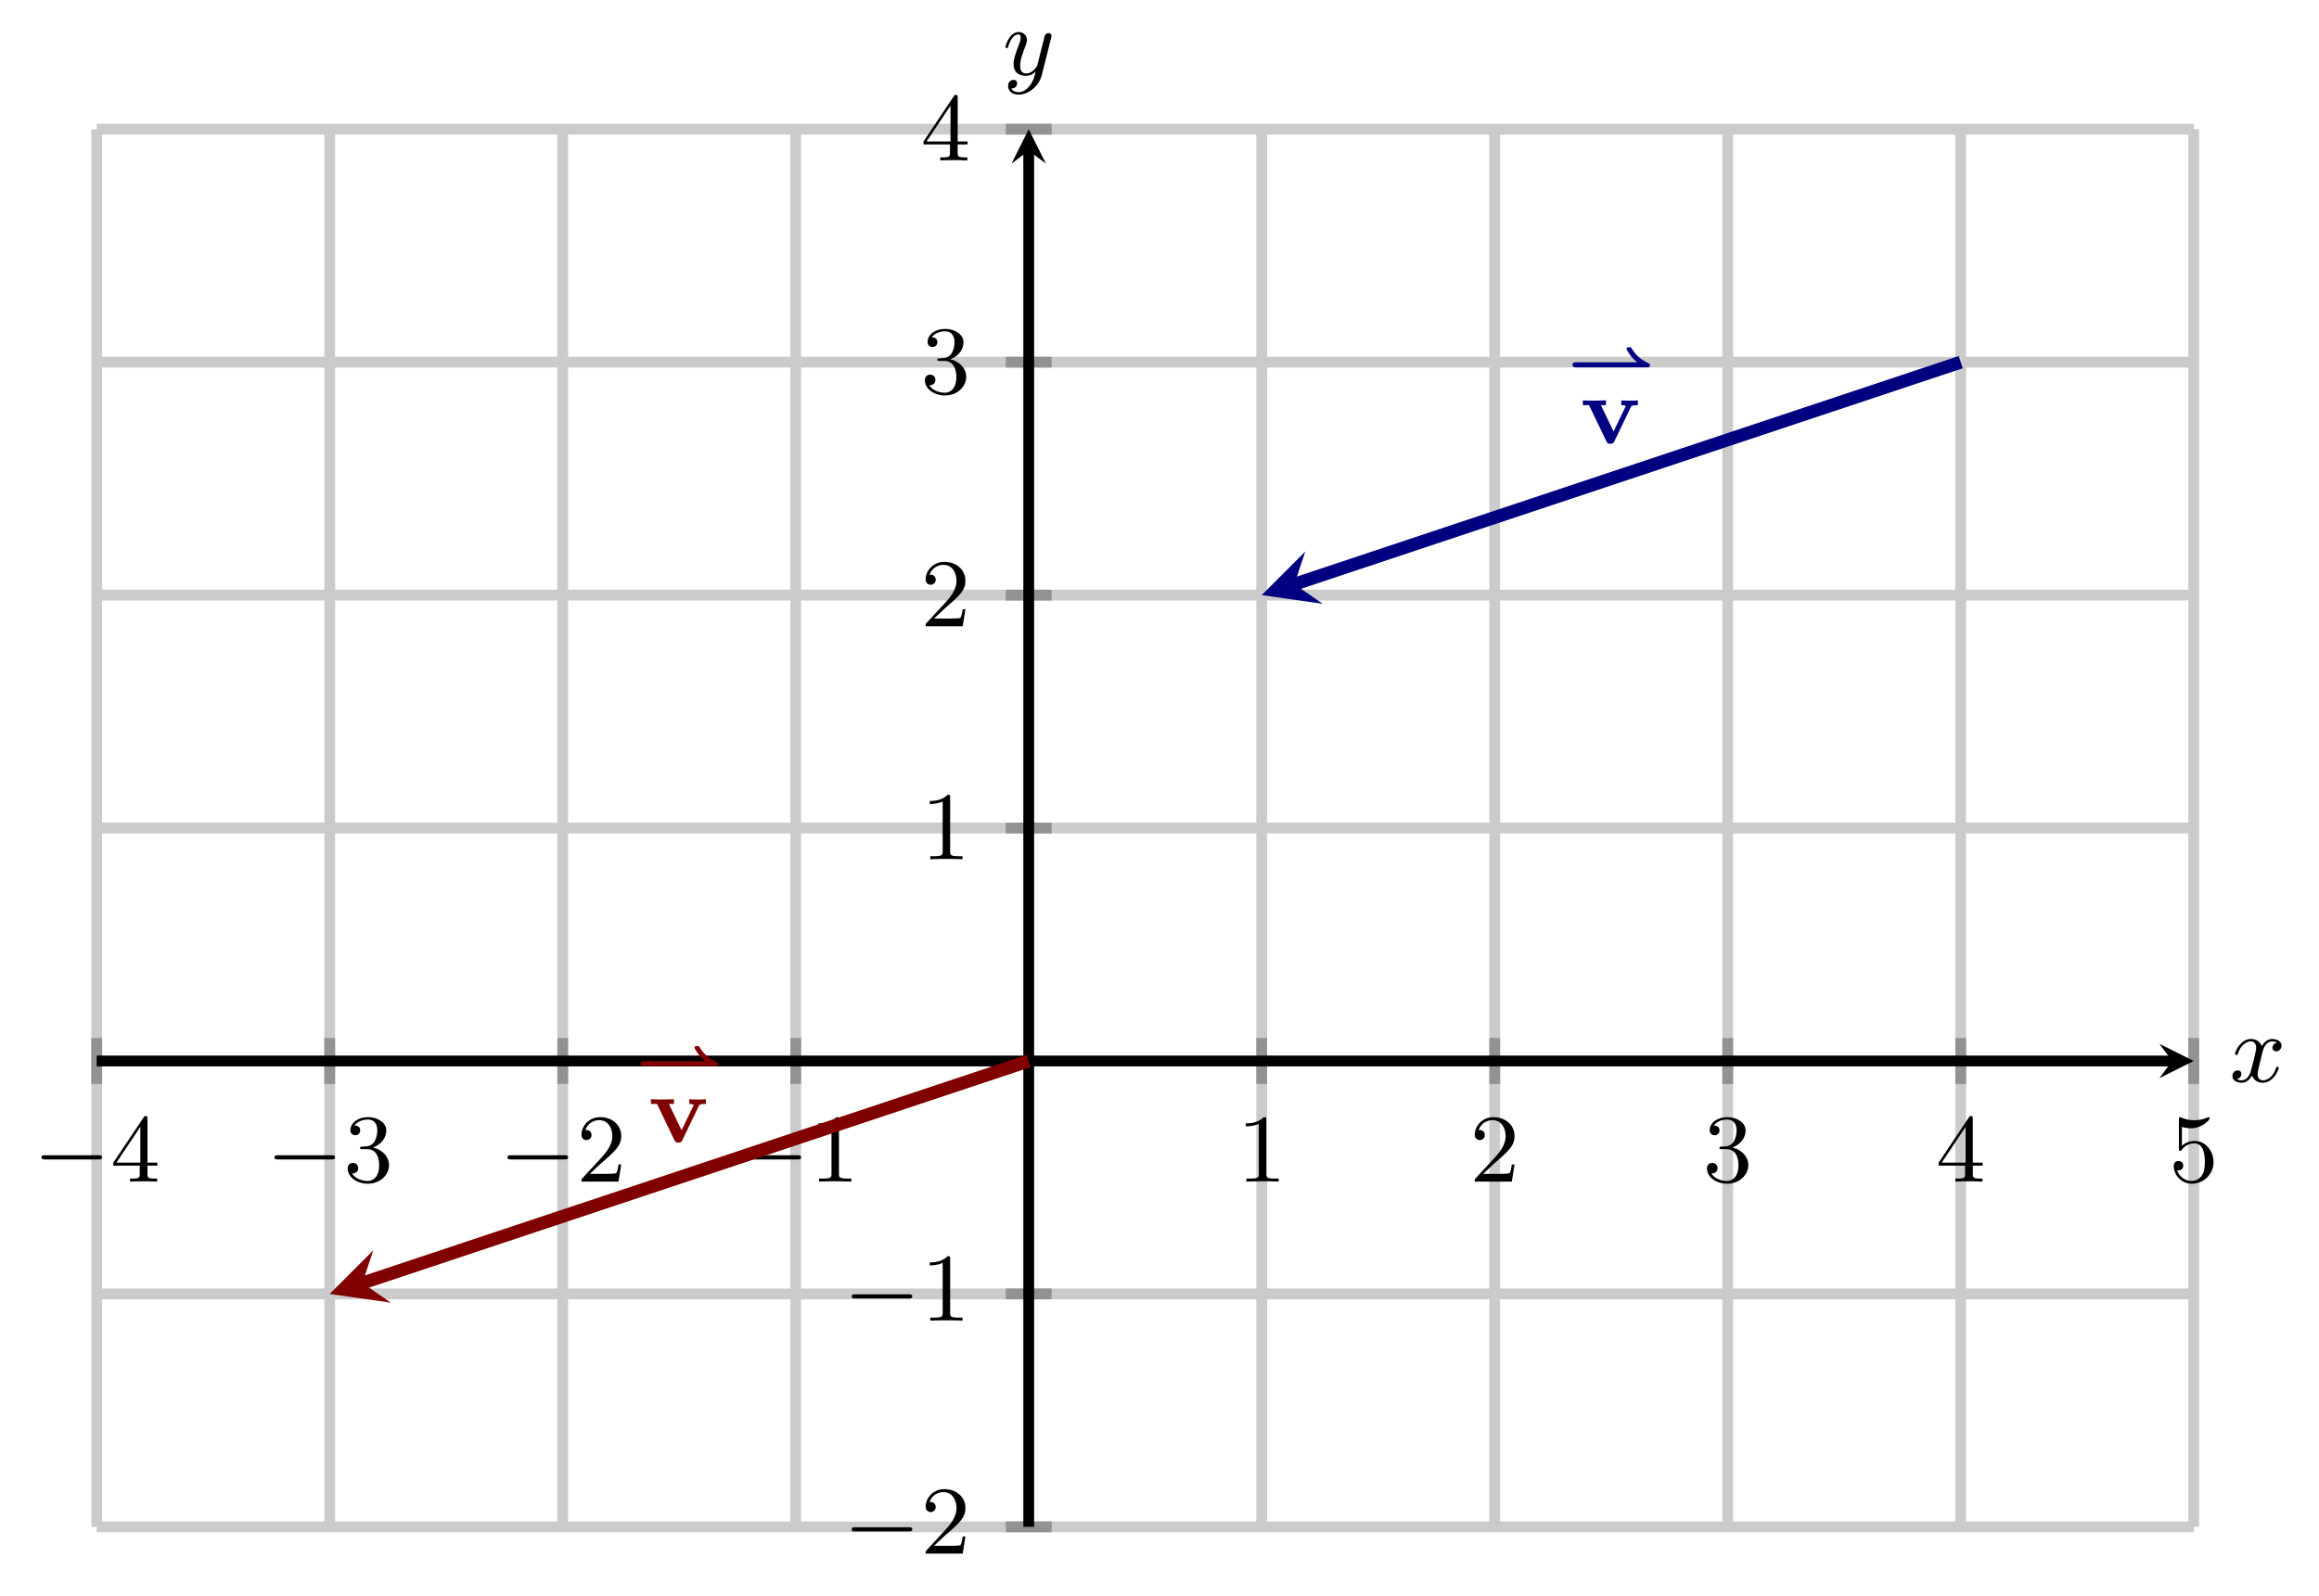 <?xml version="1.0" encoding="UTF-8" standalone="no"?>
<!DOCTYPE svg PUBLIC "-//W3C//DTD SVG 1.1//EN" "http://www.w3.org/Graphics/SVG/1.1/DTD/svg11.dtd">
<svg xmlns="http://www.w3.org/2000/svg" xmlns:xlink="http://www.w3.org/1999/xlink" version="1.1" width="214.832pt" height="147.86pt" viewBox="0 0 214.832 147.86">
<path transform="matrix(1,0,0,-1,8.959,141.484)" stroke-width="1" stroke-linecap="butt" stroke-miterlimit="10" stroke-linejoin="miter" fill="none" stroke="#cbcbcb" d="M 0 0 L 0 129.512 M 21.585 0 L 21.585 129.512 M 43.171 0 L 43.171 129.512 M 64.756 0 L 64.756 129.512 M 107.926 0 L 107.926 129.512 M 129.512 0 L 129.512 129.512 M 151.097 0 L 151.097 129.512 M 172.682 0 L 172.682 129.512 M 194.268 0 L 194.268 129.512 "/>
<path transform="matrix(1,0,0,-1,8.959,141.484)" stroke-width="1" stroke-linecap="butt" stroke-miterlimit="10" stroke-linejoin="miter" fill="none" stroke="#cbcbcb" d="M 0 0 L 194.268 0 M 0 21.585 L 194.268 21.585 M 0 64.756 L 194.268 64.756 M 0 86.341 L 194.268 86.341 M 0 107.926 L 194.268 107.926 M 0 129.512 L 194.268 129.512 "/>
<path transform="matrix(1,0,0,-1,8.959,141.484)" stroke-width="1" stroke-linecap="butt" stroke-miterlimit="10" stroke-linejoin="miter" fill="none" stroke="#929292" d="M 0 41.045 L 0 45.297 M 21.585 41.045 L 21.585 45.297 M 43.171 41.045 L 43.171 45.297 M 64.756 41.045 L 64.756 45.297 M 107.926 41.045 L 107.926 45.297 M 129.512 41.045 L 129.512 45.297 M 151.097 41.045 L 151.097 45.297 M 172.682 41.045 L 172.682 45.297 M 194.268 41.045 L 194.268 45.297 "/>
<path transform="matrix(1,0,0,-1,8.959,141.484)" stroke-width="1" stroke-linecap="butt" stroke-miterlimit="10" stroke-linejoin="miter" fill="none" stroke="#929292" d="M 84.215 0 L 88.467 0 M 84.215 21.585 L 88.467 21.585 M 84.215 64.756 L 88.467 64.756 M 84.215 86.341 L 88.467 86.341 M 84.215 107.926 L 88.467 107.926 M 84.215 129.512 L 88.467 129.512 "/>
<path transform="matrix(1,0,0,-1,8.959,141.484)" stroke-width="1" stroke-linecap="butt" stroke-miterlimit="10" stroke-linejoin="miter" fill="none" stroke="#000000" d="M 0 43.171 L 192.275 43.171 "/>
<path transform="matrix(1,0,0,-1,201.234,98.313)" d="M 1.993 0 L -1.196 1.594 L 0 0 L -1.196 -1.594 "/>
<path transform="matrix(1,0,0,-1,8.959,141.484)" stroke-width="1" stroke-linecap="butt" stroke-miterlimit="10" stroke-linejoin="miter" fill="none" stroke="#000000" d="M 86.341 0 L 86.341 127.519 "/>
<path transform="matrix(0,-1,-1,-0,95.3,13.965)" d="M 1.993 0 L -1.196 1.594 L 0 0 L -1.196 -1.594 "/>
<symbol id="font_0_1">
<path d="M .589 0 C .607 0 .626 0 .626 .022 C .626 .043 .606 .043 .589 .043 L .037 .043 C .02 .043 0 .043 0 .022 C 0 0 .019 0 .037 0 L .589 0 Z "/>
</symbol>
<use xlink:href="#font_0_1" transform="matrix(8.966,0,0,-8.966,3.842,107.436)"/>
<symbol id="font_1_4">
<path d="M 0 .196 L 0 .165 L .273 .165 L .273 .079 C .273 .042 .27 .031 .195 .031 L .173 .031 L .173 0 C .236 .003 .306 .003 .313 .003 C .318 .003 .39 .003 .453 0 L .453 .031 L .431 .031 C .356 .031 .353 .042 .353 .079 L .353 .165 L .455 .165 L .455 .196 L .353 .196 L .353 .65 C .353 .67 .353 .677 .334 .677 C .322 .677 .321 .676 .312 .662 L 0 .196 M .032 .196 L .279 .566 L .279 .196 L .032 .196 Z "/>
</symbol>
<use xlink:href="#font_1_4" transform="matrix(8.966,0,0,-8.966,10.499,109.489)"/>
<use xlink:href="#font_0_1" transform="matrix(8.966,0,0,-8.966,25.427,107.436)"/>
<symbol id="font_1_3">
<path d="M .262 .374 C .355 .409 .399 .482 .399 .551 C .399 .628 .314 .688 .21 .688 C .106 .688 .028 .629 .028 .553 C .028 .52 .05 .501 .079 .501 C .108 .501 .129 .522 .129 .551 C .129 .586 .105 .601 .071 .601 C .097 .643 .158 .663 .207 .663 C .29 .663 .306 .597 .306 .55 C .306 .52 .3 .472 .275 .434 C .244 .389 .209 .387 .18 .385 C .155 .383 .153 .383 .145 .383 C .136 .382 .128 .381 .128 .37 C .128 .357 .136 .357 .153 .357 L .2 .357 C .287 .357 .325 .287 .325 .192 C .325 .064 .257 .028 .206 .028 C .187 .028 .09 .033 .045 .107 C .081 .102 .109 .127 .109 .161 C .109 .194 .084 .215 .055 .215 C .03 .215 0 .2 0 .158 C 0 .069 .093 0 .209 0 C .334 0 .427 .09 .427 .192 C .427 .279 .358 .353 .262 .374 Z "/>
</symbol>
<use xlink:href="#font_1_3" transform="matrix(8.966,0,0,-8.966,32.21,109.686)"/>
<use xlink:href="#font_0_1" transform="matrix(8.966,0,0,-8.966,47.012,107.436)"/>
<symbol id="font_1_2">
<path d="M .411 .177 L .383 .177 C .381 .164 .373 .105 .36 .089 C .354 .08 .285 .08 .265 .08 L .087 .08 L .186 .174 C .35 .316 .411 .369 .411 .471 C .411 .586 .316 .666 .193 .666 C .078 .666 0 .575 0 .484 C 0 .434 .043 .429 .052 .429 C .074 .429 .104 .445 .104 .481 C .104 .511 .083 .533 .052 .533 C .047 .533 .044 .533 .04 .532 C .064 .603 .128 .635 .182 .635 C .284 .635 .319 .54 .319 .471 C .319 .369 .242 .286 .194 .234 L .011 .036 C 0 .025 0 .023 0 0 L .383 0 L .411 .177 Z "/>
</symbol>
<use xlink:href="#font_1_2" transform="matrix(8.966,0,0,-8.966,53.866,109.489)"/>
<use xlink:href="#font_0_1" transform="matrix(8.966,0,0,-8.966,68.597,107.436)"/>
<symbol id="font_1_1">
<path d="M .211 .639 C .211 .664 .21 .666 .185 .666 C .123 .602 .031 .602 0 .602 L 0 .571 C .019 .571 .08 .571 .134 .597 L .134 .08 C .134 .043 .131 .031 .038 .031 L .006 .031 L .006 0 C .042 .003 .131 .003 .172 .003 C .213 .003 .303 .003 .339 0 L .339 .031 L .307 .031 C .214 .031 .211 .043 .211 .08 L .211 .639 Z "/>
</symbol>
<use xlink:href="#font_1_1" transform="matrix(8.966,0,0,-8.966,75.828,109.489)"/>
<use xlink:href="#font_1_1" transform="matrix(8.966,0,0,-8.966,115.414,109.489)"/>
<use xlink:href="#font_1_2" transform="matrix(8.966,0,0,-8.966,136.622,109.489)"/>
<use xlink:href="#font_1_3" transform="matrix(8.966,0,0,-8.966,158.136,109.686)"/>
<use xlink:href="#font_1_4" transform="matrix(8.966,0,0,-8.966,179.595,109.489)"/>
<symbol id="font_1_5">
<path d="M .053 .367 C .053 .349 .053 .338 .067 .338 C .075 .338 .078 .342 .084 .351 C .114 .393 .162 .417 .214 .417 C .321 .417 .321 .263 .321 .227 C .321 .196 .321 .134 .293 .089 C .266 .047 .224 .028 .185 .028 C .126 .028 .059 .065 .035 .139 C .036 .139 .042 .137 .049 .137 C .069 .137 .098 .15 .098 .186 C .098 .217 .076 .235 .049 .235 C .028 .235 0 .223 0 .183 C 0 .092 .076 0 .187 0 C .308 0 .411 .098 .411 .222 C .411 .343 .325 .442 .216 .442 C .168 .442 .119 .426 .084 .39 L .084 .587 C .114 .578 .145 .573 .176 .573 C .299 .573 .371 .662 .371 .675 C .371 .684 .365 .688 .36 .688 C .358 .688 .356 .688 .347 .683 C .3 .664 .254 .656 .212 .656 C .169 .656 .124 .664 .078 .683 C .068 .688 .066 .688 .065 .688 C .053 .688 .053 .678 .053 .661 L .053 .367 Z "/>
</symbol>
<use xlink:href="#font_1_5" transform="matrix(8.966,0,0,-8.966,201.377,109.686)"/>
<use xlink:href="#font_0_1" transform="matrix(8.966,0,0,-8.966,78.898,141.905)"/>
<use xlink:href="#font_1_2" transform="matrix(8.966,0,0,-8.966,85.752,143.958)"/>
<use xlink:href="#font_0_1" transform="matrix(8.966,0,0,-8.966,78.898,120.32)"/>
<use xlink:href="#font_1_1" transform="matrix(8.966,0,0,-8.966,86.129,122.373)"/>
<use xlink:href="#font_1_1" transform="matrix(8.966,0,0,-8.966,86.129,79.618)"/>
<use xlink:href="#font_1_2" transform="matrix(8.966,0,0,-8.966,85.752,58.033)"/>
<use xlink:href="#font_1_3" transform="matrix(8.966,0,0,-8.966,85.681,36.645)"/>
<use xlink:href="#font_1_4" transform="matrix(8.966,0,0,-8.966,85.555,14.863)"/>
<path transform="matrix(1,0,0,-1,8.959,141.484)" stroke-width="1.196" stroke-linecap="butt" stroke-miterlimit="10" stroke-linejoin="miter" fill="none" stroke="#000080" d="M 172.682 107.926 L 110.954 87.35 "/>
<path transform="matrix(-.95,.317,.317,.95,119.913,54.134)" d="M 3.188 0 L -1.913 2.55 L 0 0 L -1.913 -2.55 " fill="#000080"/>
<path transform="matrix(1,0,0,-1,8.959,141.484)" stroke-width="1.196" stroke-linecap="butt" stroke-miterlimit="10" stroke-linejoin="miter" fill="none" stroke="#800000" d="M 86.341 43.171 L 24.613 22.594 "/>
<path transform="matrix(-.95,.317,.317,.95,33.572,118.89)" d="M 3.188 0 L -1.913 2.55 L 0 0 L -1.913 -2.55 " fill="#800000"/>
<symbol id="font_2_1">
<path d="M 1.161 0 C 1.184 0 1.199 0 1.199 .031 C 1.199 .045 1.199 .054 1.182 .062 C 1.043 .124 .971 .204 .913 .299 C .906 .312 .9 .312 .876 .312 C .857 .312 .837 .312 .837 .289 C .837 .277 .87 .219 .908 .172 C .943 .129 .968 .108 1.002 .079 L .053 .079 C .039 .079 0 .079 0 .04 C 0 0 .038 0 .053 0 L 1.161 0 Z "/>
</symbol>
<use xlink:href="#font_2_1" transform="matrix(5.978,0,0,-5.978,145.678,34.041)" fill="#000080"/>
<symbol id="font_3_1">
<path d="M .495 .379 C .502 .393 .505 .4 .568 .4 L .568 .449 C .54 .446 .515 .446 .487 .446 C .458 .446 .426 .446 .397 .449 L .397 .4 C .425 .4 .434 .395 .443 .391 C .442 .387 .442 .385 .437 .377 L .317 .128 L .186 .4 L .238 .4 L .238 .449 C .172 .447 .152 .446 .115 .446 C .079 .446 .059 .446 0 .449 L 0 .4 L .063 .4 L .242 .028 C .251 .009 .259 0 .284 0 C .309 0 .317 .009 .326 .028 L .495 .379 Z "/>
</symbol>
<use xlink:href="#font_3_1" transform="matrix(8.966,0,0,-8.966,146.639,41.126)" fill="#000080"/>
<use xlink:href="#font_2_1" transform="matrix(5.978,0,0,-5.978,59.338,98.797)" fill="#800000"/>
<use xlink:href="#font_3_1" transform="matrix(8.966,0,0,-8.966,60.299,105.881)" fill="#800000"/>
<symbol id="font_4_1">
<path d="M .462 .415 C .425 .408 .414 .376 .414 .361 C .414 .342 .428 .325 .453 .325 C .481 .325 .508 .349 .508 .384 C .508 .43 .458 .453 .411 .453 C .351 .453 .316 .4 .304 .379 C .285 .428 .241 .453 .193 .453 C .086 .453 .028 .325 .028 .299 C .028 .29 .035 .287 .042 .287 C .051 .287 .054 .292 .056 .298 C .087 .397 .153 .428 .191 .428 C .22 .428 .246 .409 .246 .362 C .246 .326 .203 .166 .19 .118 C .182 .087 .152 .025 .097 .025 C .077 .025 .056 .032 .046 .038 C .073 .043 .093 .066 .093 .092 C .093 .117 .074 .128 .055 .128 C .026 .128 0 .103 0 .069 C 0 .02 .054 0 .096 0 C .154 0 .188 .048 .203 .075 C .228 .009 .287 0 .314 0 C .422 0 .479 .13 .479 .154 C .479 .159 .476 .166 .466 .166 C .455 .166 .454 .162 .449 .147 C .427 .075 .369 .025 .317 .025 C .288 .025 .261 .043 .261 .091 C .261 .113 .275 .168 .284 .206 C .288 .224 .315 .332 .317 .339 C .329 .375 .359 .428 .41 .428 C .428 .428 .447 .425 .462 .415 Z "/>
</symbol>
<use xlink:href="#font_4_1" transform="matrix(8.966,0,0,-8.966,206.806,100.334)"/>
<symbol id="font_4_2">
<path d="M .473 .59 C .474 .595 .476 .601 .476 .607 C .476 .62 .467 .636 .445 .636 C .432 .636 .414 .628 .406 .609 C .405 .605 .395 .564 .389 .542 L .339 .342 C .331 .313 .331 .311 .329 .302 C .328 .298 .286 .219 .214 .219 C .152 .219 .152 .282 .152 .301 C .152 .346 .165 .395 .208 .507 C .216 .53 .222 .544 .222 .563 C .222 .612 .185 .647 .136 .647 C .04 .647 0 .505 0 .493 C 0 .484 .007 .481 .014 .481 C .025 .481 .026 .487 .03 .5 C .051 .574 .091 .622 .133 .622 C .157 .622 .157 .603 .157 .589 C .157 .572 .153 .554 .144 .53 C .097 .406 .084 .364 .084 .316 C .084 .205 .174 .194 .211 .194 C .26 .194 .295 .22 .313 .238 C .3 .187 .289 .142 .25 .092 C .22 .052 .18 .025 .136 .025 C .108 .025 .075 .035 .061 .063 C .114 .063 .121 .107 .121 .117 C .121 .139 .105 .153 .083 .153 C .059 .153 .027 .134 .027 .088 C .027 .036 .073 0 .136 0 C .238 0 .347 .087 .376 .204 L .473 .59 Z "/>
</symbol>
<use xlink:href="#font_4_2" transform="matrix(8.966,0,0,-8.966,93.145,8.769)"/>
</svg>

